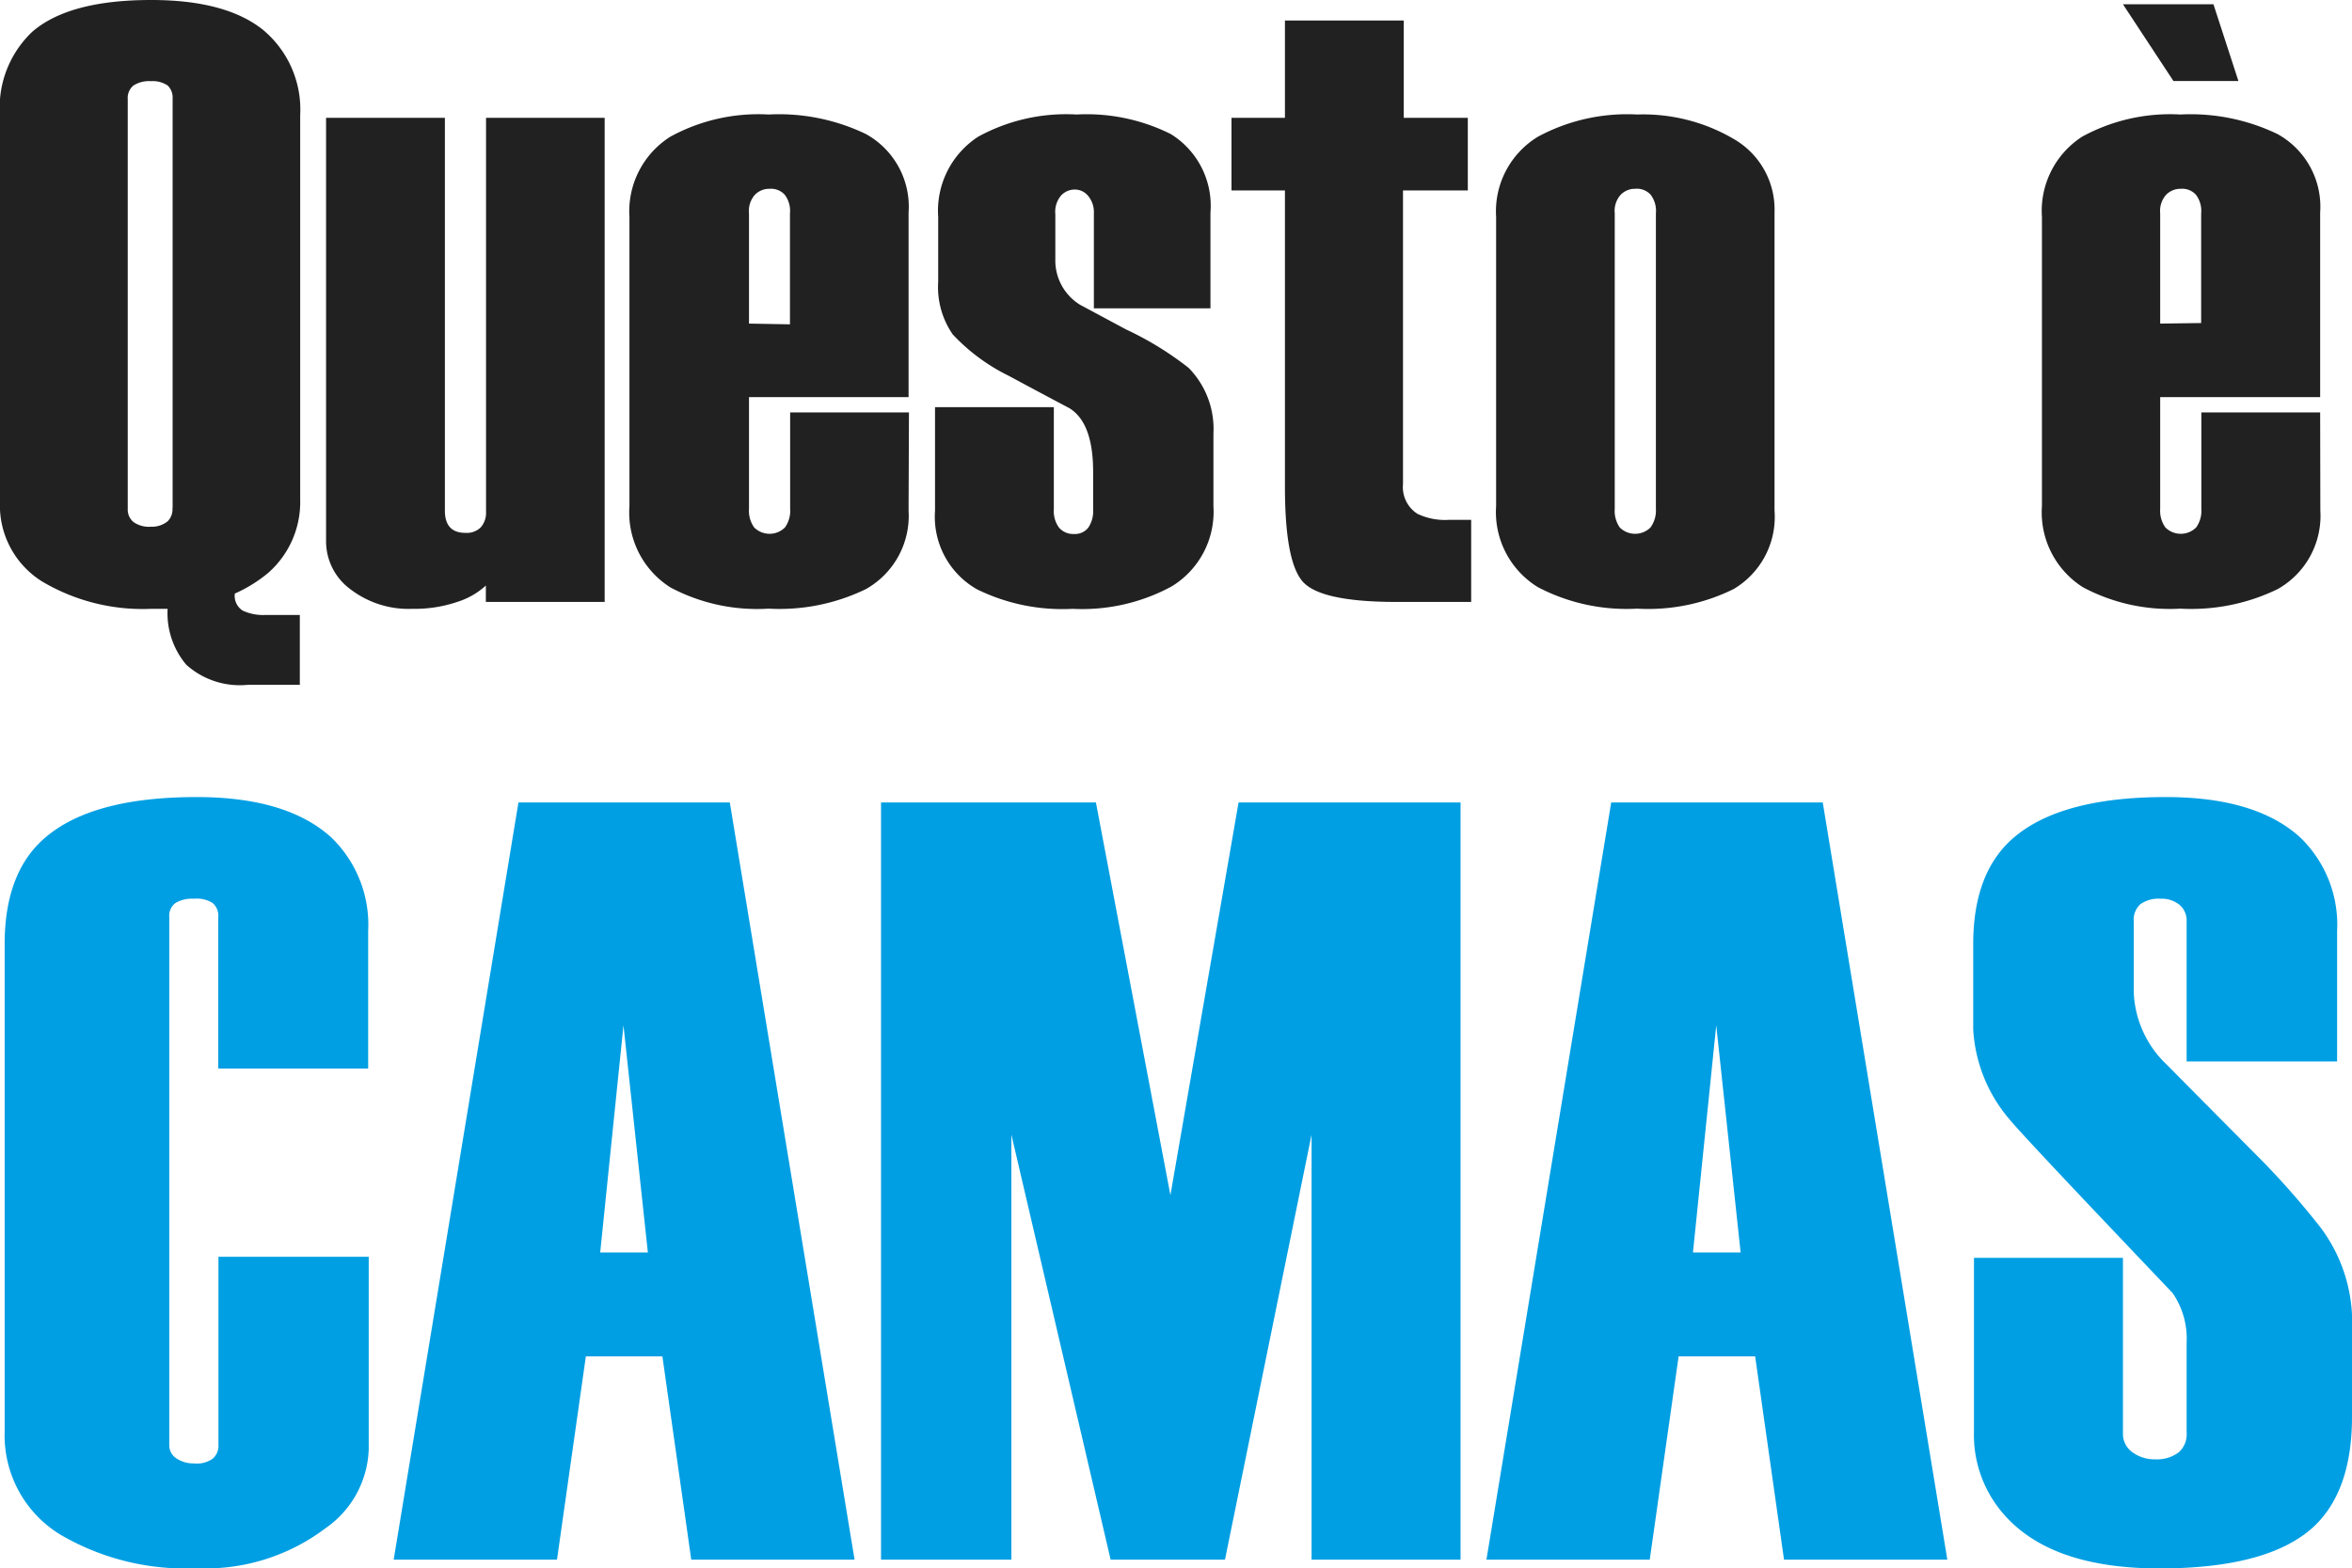 <svg xmlns="http://www.w3.org/2000/svg" viewBox="0 0 126.3 84.24"><defs><style>.cls-1{fill:#212121;}.cls-2{fill:#009fe3;}</style></defs><title>Risorsa 11-60</title><g id="Livello_2" data-name="Livello 2"><g id="Livello_1-2" data-name="Livello 1"><path class="cls-1" d="M16.1,36.78H13.32A4.3,4.3,0,0,1,10,35.7a4.3,4.3,0,0,1-1-3H8.11a10.57,10.57,0,0,1-5.85-1.47A4.81,4.81,0,0,1,0,26.92V6.24A5.61,5.61,0,0,1,1.74,1.7Q3.71,0,8.12,0q4,0,6,1.6a5.57,5.57,0,0,1,2,4.58V26.84a5.06,5.06,0,0,1-1.73,3.94,7.64,7.64,0,0,1-1.78,1.1.94.94,0,0,0,.43.92,2.62,2.62,0,0,0,1.21.23H16.1Zm-6.83-9.5v-22A.89.89,0,0,0,9,4.59a1.44,1.44,0,0,0-.9-.23,1.55,1.55,0,0,0-.93.23.86.86,0,0,0-.31.74v22a.87.87,0,0,0,.31.71,1.44,1.44,0,0,0,.93.25A1.34,1.34,0,0,0,9,28,.9.9,0,0,0,9.26,27.28Z"/><path class="cls-1" d="M32.47,32.33H26.09v-.88a4.1,4.1,0,0,1-1.54.88,7.14,7.14,0,0,1-2.41.37,5.13,5.13,0,0,1-3.32-1.05,3.19,3.19,0,0,1-1.31-2.57V6.33h6.38v21.1c0,.79.37,1.19,1.1,1.19a1.07,1.07,0,0,0,.83-.3,1.2,1.2,0,0,0,.28-.85V6.33h6.37Z"/><path class="cls-1" d="M48.79,27.42a4.52,4.52,0,0,1-2.29,4.22,10.62,10.62,0,0,1-5.23,1.05A9.9,9.9,0,0,1,36,31.55a4.76,4.76,0,0,1-2.2-4.36V11.65A4.74,4.74,0,0,1,36,7.34a9.84,9.84,0,0,1,5.27-1.19A10.77,10.77,0,0,1,46.5,7.2a4.46,4.46,0,0,1,2.29,4.22v9.91H40.22v6a1.53,1.53,0,0,0,.28,1,1.17,1.17,0,0,0,1.65,0,1.53,1.53,0,0,0,.28-1V22.15h6.38Zm-6.37-10V11.46a1.43,1.43,0,0,0-.28-1,1,1,0,0,0-.82-.32,1.07,1.07,0,0,0-.78.32,1.3,1.3,0,0,0-.32,1v5.92Z"/><path class="cls-1" d="M65.16,27.19a4.69,4.69,0,0,1-2.25,4.31A10.08,10.08,0,0,1,57.6,32.7a10.39,10.39,0,0,1-5.14-1.05,4.48,4.48,0,0,1-2.25-4.22V21.87h6.38v5.47a1.5,1.5,0,0,0,.28,1,1,1,0,0,0,.8.34.91.91,0,0,0,.77-.34,1.6,1.6,0,0,0,.26-1v-2q0-2.64-1.28-3.42-1.74-.92-3.26-1.74a10.35,10.35,0,0,1-3-2.22,4.46,4.46,0,0,1-.78-2.82V11.65a4.74,4.74,0,0,1,2.15-4.31,9.84,9.84,0,0,1,5.28-1.19A10.11,10.11,0,0,1,62.87,7.2,4.53,4.53,0,0,1,65,11.42v5.14H58.74V11.46a1.36,1.36,0,0,0-.31-.94.92.92,0,0,0-.7-.34,1,1,0,0,0-.75.32,1.35,1.35,0,0,0-.31,1v2.43A2.79,2.79,0,0,0,58,16.37l2.48,1.33a17.17,17.17,0,0,1,3.35,2.06,4.68,4.68,0,0,1,1.33,3.53Z"/><path class="cls-1" d="M79,32.33H75q-4.13,0-5.07-1.12T69,26.06V10.23H66.13V6.33H69V1.1h6.38V6.33h3.44v3.9H75.34V26a1.7,1.7,0,0,0,.78,1.6,3.46,3.46,0,0,0,1.7.32H79Z"/><path class="cls-1" d="M95.29,27.42a4.5,4.5,0,0,1-2.2,4.22,10.34,10.34,0,0,1-5.18,1.05,10.26,10.26,0,0,1-5.32-1.15,4.73,4.73,0,0,1-2.25-4.36V11.65a4.69,4.69,0,0,1,2.25-4.31,10.09,10.09,0,0,1,5.32-1.19A9.61,9.61,0,0,1,93.16,7.5a4.37,4.37,0,0,1,2.13,3.92Zm-6.37-.09V11.46a1.44,1.44,0,0,0-.28-1,1,1,0,0,0-.83-.32,1.06,1.06,0,0,0-.78.32,1.3,1.3,0,0,0-.32,1V27.33a1.55,1.55,0,0,0,.27,1,1.17,1.17,0,0,0,1.65,0A1.54,1.54,0,0,0,88.92,27.33Z"/><path class="cls-1" d="M124.6,27.42a4.52,4.52,0,0,1-2.29,4.22,10.62,10.62,0,0,1-5.23,1.05,9.9,9.9,0,0,1-5.23-1.15,4.76,4.76,0,0,1-2.2-4.36V11.65a4.74,4.74,0,0,1,2.16-4.31,9.84,9.84,0,0,1,5.27-1.19A10.77,10.77,0,0,1,122.3,7.2a4.46,4.46,0,0,1,2.29,4.22v9.91H116v6a1.53,1.53,0,0,0,.28,1,1.17,1.17,0,0,0,1.65,0,1.53,1.53,0,0,0,.28-1V22.15h6.38Zm-4.4-23.07h-3.49L114,.23h4.86Zm-2,13V11.46a1.43,1.43,0,0,0-.28-1,1,1,0,0,0-.82-.32,1.07,1.07,0,0,0-.78.32,1.3,1.3,0,0,0-.32,1v5.92Z"/><path class="cls-2" d="M19.8,77.84a5.37,5.37,0,0,1-2.32,4.24,10.68,10.68,0,0,1-6.91,2.15,13.3,13.3,0,0,1-7.32-1.8,6.24,6.24,0,0,1-3-5.52V50.71q0-3.89,2.21-5.75Q5,42.81,10.56,42.81q4.82,0,7.21,2.15a6.51,6.51,0,0,1,2,5.05v7.38H11.72V49.26a.9.9,0,0,0-.3-.76,1.61,1.61,0,0,0-1-.23,1.76,1.76,0,0,0-1,.23.86.86,0,0,0-.33.76V77.61a.83.83,0,0,0,.4.73,1.65,1.65,0,0,0,.94.26,1.47,1.47,0,0,0,1-.26.91.91,0,0,0,.3-.73V67.5H19.8Z"/><path class="cls-2" d="M45.89,83.77H37.12L35.57,72.85H31.46L29.91,83.77H21.14l6.7-40.67H39.19ZM34.79,67.27l-1.31-12.2-1.25,12.2Z"/><path class="cls-2" d="M78.43,83.77h-8V60.94L65.78,83.77H59.64L54.31,60.94V83.77h-7V43.1H58.85l4,21.09L66.51,43.1H78.43Z"/><path class="cls-2" d="M104.57,83.77H95.8L94.25,72.85H90.14L88.59,83.77H79.82l6.7-40.67H97.88Zm-11.1-16.5-1.31-12.2-1.25,12.2Z"/><path class="cls-2" d="M126.3,76.1q0,4-2.09,5.93-2.44,2.21-8.25,2.21-5.52,0-8.08-2.61A6.47,6.47,0,0,1,106,76.86v-9.3H114V77a1.2,1.2,0,0,0,.51,1,2,2,0,0,0,1.23.38A1.94,1.94,0,0,0,117,78a1.29,1.29,0,0,0,.42-1.05V72.12a4.31,4.31,0,0,0-.76-2.68q-2-2.1-4.38-4.61-3.85-4.07-4.32-4.65a8.13,8.13,0,0,1-2-4.88V50.71q0-3.89,2.21-5.75,2.55-2.15,8.13-2.15,4.82,0,7.2,2.15a6.51,6.51,0,0,1,2,5.05v7h-8.08V49.5a1.11,1.11,0,0,0-.39-.91,1.53,1.53,0,0,0-1-.32,1.72,1.72,0,0,0-1.09.29,1.13,1.13,0,0,0-.36.94v3.8a5.65,5.65,0,0,0,1.75,3.86L121,61.87a43.4,43.4,0,0,1,3.62,4.07,8.49,8.49,0,0,1,1.69,5Z"/></g></g></svg>